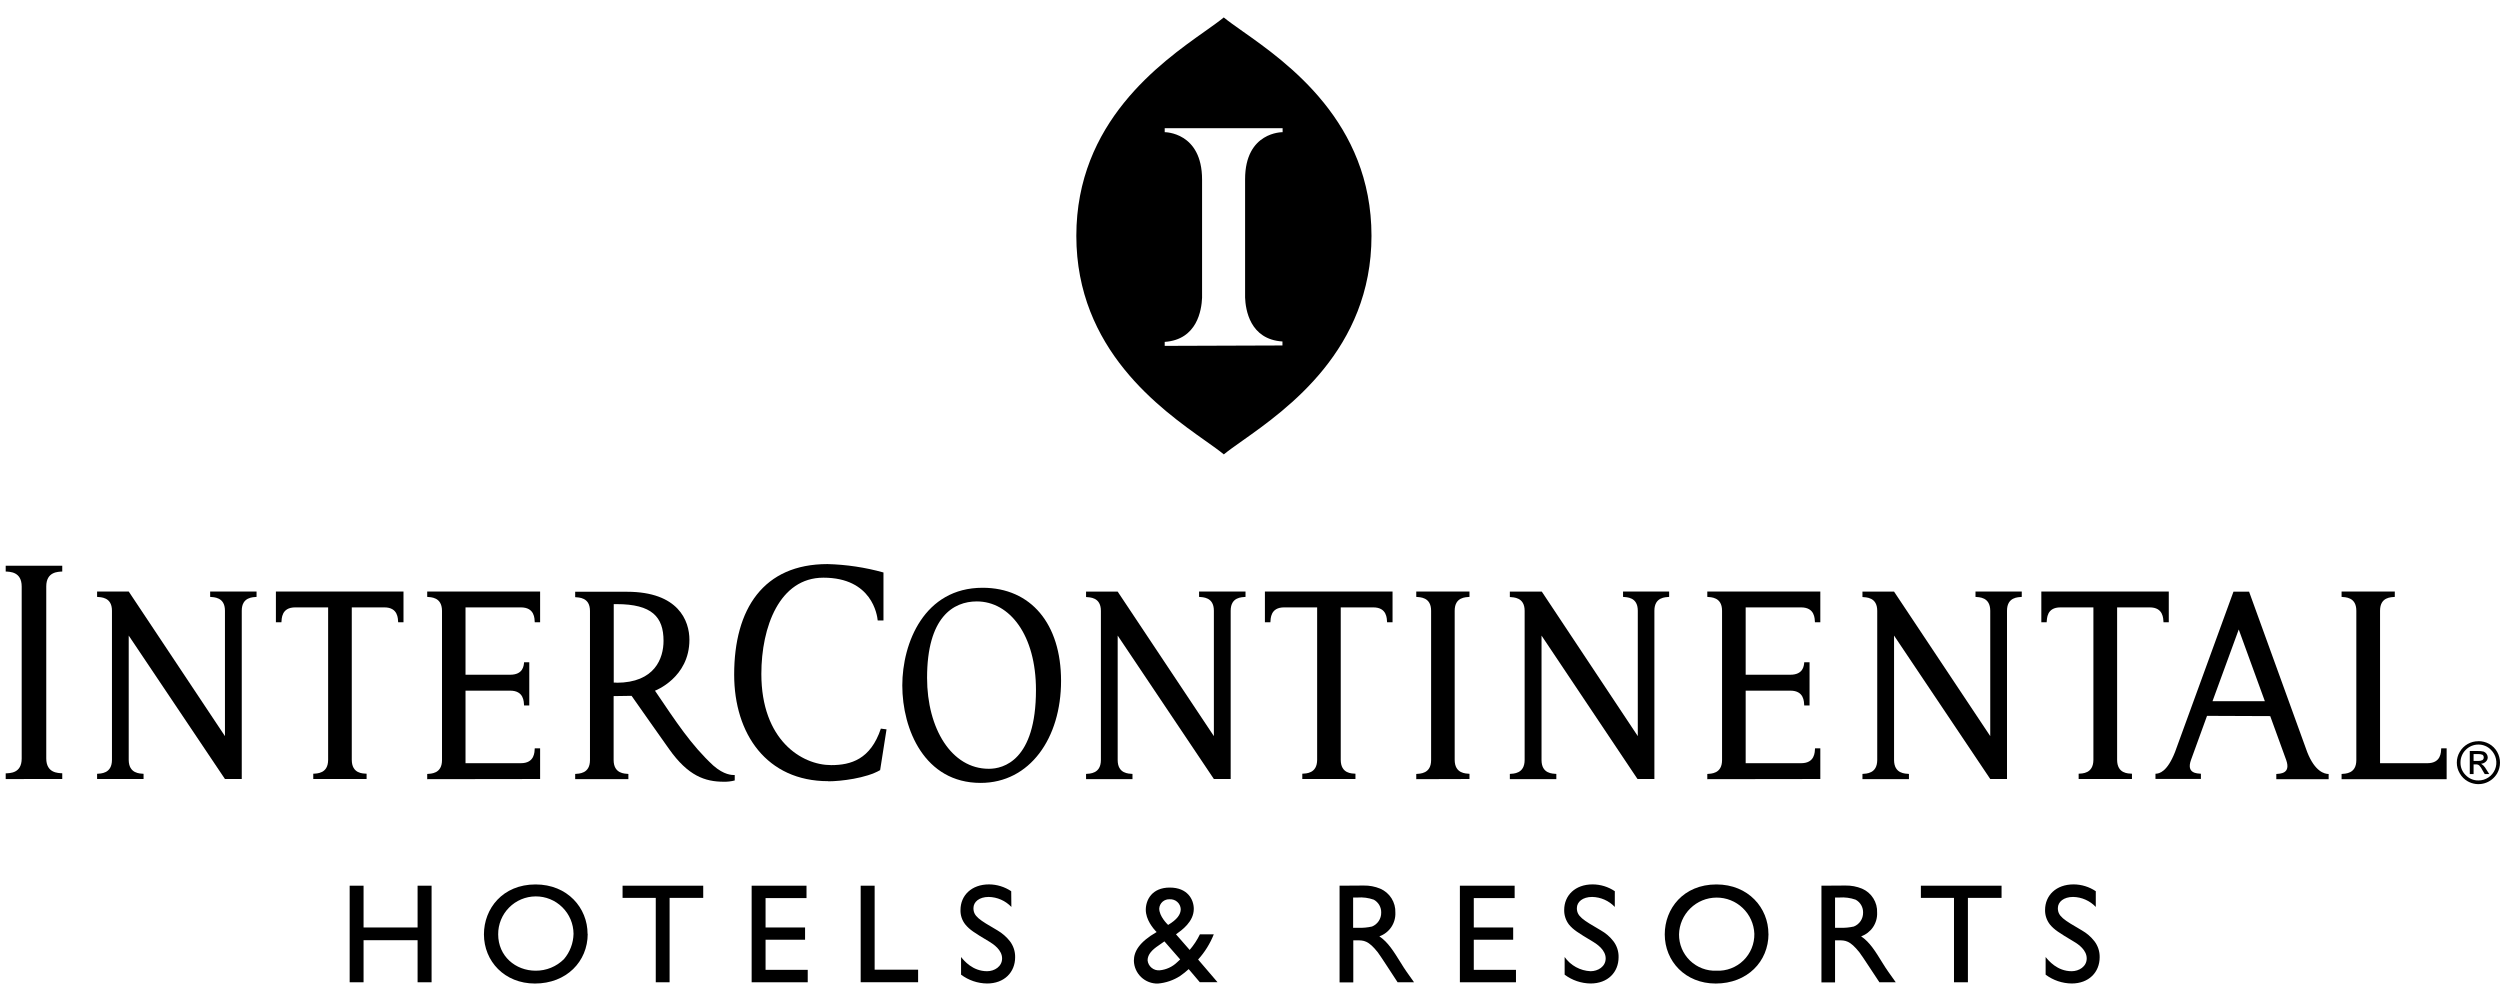 <?xml version="1.0" encoding="UTF-8"?>
<svg xmlns="http://www.w3.org/2000/svg" width="111" height="44" viewBox="0 0 111 44" fill="none">
  <path fill-rule="evenodd" clip-rule="evenodd" d="M54.338 20.175C54.337 20.176 54.336 20.177 54.335 20.178H54.342C54.341 20.177 54.339 20.176 54.338 20.175ZM55.163 19.568C54.829 19.804 54.546 20.004 54.338 20.175C54.131 20.004 53.847 19.803 53.512 19.566C51.532 18.163 47.789 15.512 47.789 10.472C47.789 5.433 51.52 2.792 53.501 1.389C53.839 1.15 54.126 0.947 54.335 0.774C54.543 0.945 54.827 1.145 55.161 1.381C57.148 2.781 60.894 5.422 60.894 10.472C60.894 15.516 57.146 18.166 55.163 19.568ZM51.713 15.18V15.357L56.941 15.339V15.162C55.49 15.07 55.302 13.741 55.282 13.209V12.992V7.958C55.282 5.843 56.948 5.869 56.948 5.869V5.692H51.713V5.869C51.713 5.869 53.372 5.859 53.372 7.975V13.01V13.226C53.349 13.75 53.164 15.08 51.713 15.18Z" fill="black"></path>
  <path d="M65.245 34.588V34.357C65.089 34.343 64.588 34.357 64.588 33.735V27.115C64.588 26.499 65.089 26.518 65.245 26.502V26.263H62.882V26.502C63.038 26.518 63.541 26.502 63.541 27.115V33.749C63.541 34.364 63.038 34.35 62.882 34.364V34.595L65.245 34.588Z" fill="black"></path>
  <path d="M2.764 34.587V34.333C2.586 34.322 2.054 34.333 2.054 33.674V26.038C2.054 25.376 2.586 25.388 2.764 25.376V25.12H0.253V25.376C0.431 25.388 0.963 25.376 0.963 26.042V33.678C0.963 34.345 0.431 34.326 0.253 34.337V34.59L2.764 34.587Z" fill="black"></path>
  <path d="M108.631 34.588V33.227H108.391C108.38 33.389 108.391 33.886 107.775 33.886H105.674V27.115C105.674 26.499 106.171 26.518 106.329 26.502V26.263H103.966V26.502C104.124 26.518 104.621 26.502 104.621 27.115V33.749C104.621 34.364 104.124 34.35 103.966 34.364V34.595H108.631V34.588Z" fill="black"></path>
  <path d="M43.538 34.761C41.052 34.761 40.062 32.385 40.062 30.434C40.062 28.544 41.039 26.097 43.627 26.097C45.772 26.097 47.111 27.695 47.111 30.231C47.111 32.767 45.731 34.761 43.538 34.761M43.912 34.134C44.543 34.134 45.997 33.769 45.997 30.634C45.997 28.207 44.838 26.703 43.369 26.703C42.33 26.703 41.162 27.397 41.162 30.095C41.162 32.348 42.247 34.134 43.9 34.134" fill="black"></path>
  <path d="M72.063 26.263V26.502C72.222 26.518 72.718 26.502 72.718 27.115V32.684L68.456 26.268H67.037V26.508C67.193 26.524 67.694 26.508 67.694 27.12V33.74C67.694 34.362 67.193 34.348 67.037 34.362V34.593H69.101V34.362C68.939 34.348 68.444 34.362 68.444 33.746V28.22L72.705 34.588H73.455V27.115C73.455 26.501 73.956 26.518 74.11 26.502V26.263H72.063Z" fill="black"></path>
  <path d="M87.712 26.263V26.502C87.868 26.518 88.364 26.502 88.367 27.115V32.684L84.096 26.268H82.693V26.508C82.851 26.524 83.349 26.508 83.349 27.12V33.74C83.349 34.362 82.851 34.348 82.693 34.362V34.593H84.757V34.362C84.595 34.348 84.1 34.362 84.096 33.746V28.22L88.367 34.588H89.111V27.115C89.111 26.501 89.612 26.518 89.766 26.502V26.263H87.712Z" fill="black"></path>
  <path d="M23.981 34.588V33.227H23.743C23.732 33.389 23.743 33.886 23.125 33.886H20.669V30.665H22.652C23.269 30.665 23.256 31.162 23.269 31.324H23.5V29.406H23.269C23.256 29.566 23.223 29.958 22.652 29.958H20.669V26.968H23.125C23.746 26.968 23.732 27.467 23.743 27.63H23.981V26.263H18.968V26.502C19.122 26.518 19.619 26.502 19.625 27.115V33.749C19.625 34.364 19.122 34.35 18.968 34.364V34.595L23.981 34.588Z" fill="black"></path>
  <path d="M80.822 34.588V33.227H80.588C80.575 33.389 80.588 33.886 79.97 33.886H77.508V30.665H79.492C80.11 30.665 80.096 31.162 80.108 31.324H80.344V29.406H80.108C80.096 29.566 80.062 29.958 79.492 29.958H77.508V26.968H79.966C80.584 26.968 80.572 27.467 80.584 27.63H80.822V26.263H75.804V26.502C75.958 26.518 76.459 26.502 76.459 27.115V33.749C76.459 34.364 75.958 34.35 75.804 34.364V34.595L80.822 34.588Z" fill="black"></path>
  <path d="M36.779 34.69C37.324 34.69 38.462 34.555 39.078 34.193L39.362 32.383L39.11 32.351C38.654 33.717 37.78 33.971 36.905 33.971C35.587 33.971 33.804 32.852 33.804 29.924C33.804 27.826 34.614 25.649 36.56 25.649C38.714 25.649 38.947 27.304 38.97 27.549H39.226V25.418C38.416 25.192 37.581 25.067 36.74 25.045C33.898 25.045 32.597 27.031 32.597 29.952C32.597 32.594 34.049 34.684 36.77 34.684" fill="black"></path>
  <path d="M96.294 27.628H96.06C96.046 27.467 96.06 26.968 95.447 26.968H94V33.735C94 34.357 94.497 34.343 94.659 34.353V34.588H92.292V34.353C92.448 34.343 92.943 34.353 92.947 33.74V26.968H91.484C90.867 26.968 90.889 27.467 90.871 27.628H90.635V26.263H96.294V27.628Z" fill="black"></path>
  <path d="M99.4 27.949L100.56 31.134H98.235L99.4 27.949ZM100.798 31.795L101.508 33.748C101.725 34.365 101.221 34.349 101.068 34.365V34.595H103.392V34.365C103.215 34.365 102.787 34.269 102.442 33.398L99.859 26.27H99.166L96.57 33.393C96.225 34.267 95.877 34.354 95.703 34.354V34.585H97.72V34.354C97.564 34.338 97.058 34.354 97.282 33.738L97.992 31.784L100.798 31.795Z" fill="black"></path>
  <path d="M9.331 26.263V26.502C9.487 26.518 9.988 26.502 9.988 27.115V32.684L5.715 26.263H4.311V26.502C4.47 26.518 4.971 26.502 4.971 27.115V33.735C4.971 34.357 4.47 34.343 4.311 34.357V34.588H6.374V34.357C6.218 34.343 5.719 34.357 5.715 33.74V28.22L9.988 34.588H10.734V27.115C10.734 26.501 11.236 26.518 11.391 26.502V26.263H9.331Z" fill="black"></path>
  <path d="M17.915 27.628H17.679C17.666 27.467 17.679 26.968 17.066 26.968H15.619V33.735C15.619 34.357 16.116 34.343 16.277 34.353V34.588H13.909V34.353C14.072 34.343 14.566 34.353 14.569 33.74V26.968H13.108C12.493 26.968 12.509 27.467 12.495 27.628H12.25V26.263H17.915V27.628Z" fill="black"></path>
  <path d="M53.239 26.263V26.502C53.397 26.518 53.896 26.502 53.896 27.115V32.684L49.625 26.268H48.221V26.508C48.38 26.524 48.878 26.508 48.88 27.12V33.74C48.88 34.362 48.38 34.348 48.221 34.362V34.593H50.282V34.362C50.123 34.348 49.625 34.362 49.625 33.746V28.22L53.896 34.588H54.642V27.115C54.642 26.501 55.141 26.518 55.301 26.502V26.263H53.239Z" fill="black"></path>
  <path d="M61.829 27.628H61.587C61.575 27.467 61.587 26.968 60.973 26.968H59.529V33.735C59.529 34.357 60.028 34.343 60.182 34.353V34.588H57.822V34.353C57.979 34.343 58.478 34.353 58.481 33.74V26.968H57.016C56.402 26.968 56.418 27.467 56.405 27.628H56.162V26.263H61.829V27.628Z" fill="black"></path>
  <path d="M27.371 30.308H27.25V26.823H27.376C28.948 26.823 29.461 27.393 29.461 28.453C29.461 29.227 29.076 30.314 27.371 30.314M31.675 33.995C30.679 33.072 30.02 32.051 29.081 30.667C29.081 30.667 30.61 30.094 30.61 28.405C30.61 27.567 30.125 26.274 27.836 26.274H25.538V26.514C25.694 26.53 26.195 26.514 26.195 27.126V33.748C26.195 34.363 25.694 34.348 25.538 34.363V34.593H27.9V34.363C27.744 34.348 27.245 34.363 27.245 33.741V30.907L28.042 30.895C28.41 31.427 29.397 32.814 29.706 33.256C30.551 34.451 31.304 34.709 32.135 34.709C32.299 34.713 32.463 34.694 32.622 34.652V34.412C32.496 34.412 32.151 34.412 31.67 33.99" fill="black"></path>
  <path d="M19.162 43.613H18.541V41.745H16.142V43.613H15.525V39.325H16.142V41.18H18.541V39.325H19.162V43.613Z" fill="black"></path>
  <path d="M22.119 41.485C22.119 42.454 22.888 43.099 23.785 43.099C24.018 43.1 24.248 43.056 24.463 42.968C24.679 42.88 24.874 42.75 25.039 42.586C25.307 42.271 25.457 41.873 25.465 41.46C25.462 41.016 25.282 40.592 24.966 40.281C24.65 39.969 24.224 39.796 23.78 39.8C23.336 39.803 22.912 39.982 22.601 40.298C22.289 40.614 22.116 41.041 22.119 41.485M26.094 41.463C26.094 42.694 25.149 43.669 23.75 43.669C22.402 43.669 21.487 42.68 21.487 41.485C21.487 40.343 22.317 39.269 23.78 39.269C25.201 39.269 26.088 40.315 26.088 41.463" fill="black"></path>
  <path d="M31.223 39.866H29.73V43.613H29.116V39.866H27.642V39.325H31.223V39.866Z" fill="black"></path>
  <path d="M35.809 39.875H33.991V41.18H35.745V41.724H33.991V43.061H35.863V43.613H33.373V39.325H35.809V39.875Z" fill="black"></path>
  <path d="M38.834 43.054H40.764V43.611H38.214V39.325H38.834V43.054Z" fill="black"></path>
  <path d="M44.905 40.268C44.775 40.131 44.619 40.021 44.446 39.945C44.273 39.868 44.087 39.828 43.898 39.824C43.477 39.824 43.221 40.043 43.221 40.321C43.221 40.685 43.472 40.835 44.287 41.309C44.499 41.433 44.687 41.596 44.839 41.79C44.995 41.994 45.077 42.244 45.072 42.5C45.072 43.17 44.589 43.667 43.829 43.667C43.411 43.663 43.005 43.526 42.671 43.275V42.491C42.797 42.648 43.18 43.122 43.829 43.122C44.148 43.122 44.493 42.919 44.493 42.554C44.493 42.188 44.129 41.932 43.928 41.811C43.246 41.405 43.053 41.279 42.863 41.05C42.716 40.867 42.639 40.639 42.646 40.405C42.646 39.755 43.138 39.267 43.914 39.267C44.264 39.269 44.606 39.375 44.898 39.57L44.905 40.268Z" fill="black"></path>
  <path d="M52.425 40.365C52.422 40.305 52.407 40.245 52.381 40.191C52.355 40.136 52.319 40.087 52.273 40.046C52.228 40.005 52.176 39.974 52.119 39.954C52.061 39.934 52.001 39.925 51.94 39.928C51.882 39.924 51.824 39.931 51.769 39.95C51.714 39.968 51.663 39.997 51.619 40.035C51.575 40.073 51.54 40.12 51.514 40.172C51.488 40.224 51.473 40.281 51.47 40.339C51.47 40.685 51.825 41.029 51.864 41.067C52.262 40.829 52.425 40.603 52.425 40.365M52.4 42.599L51.7 41.797L51.432 41.985C51.166 42.163 50.953 42.372 50.953 42.637C50.965 42.766 51.028 42.885 51.128 42.968C51.228 43.052 51.356 43.093 51.486 43.082C51.777 43.056 52.051 42.93 52.262 42.727L52.4 42.599ZM54.059 43.611H53.272L52.778 43.029C52.659 43.138 52.533 43.239 52.4 43.331C52.103 43.524 51.762 43.641 51.409 43.67C51.134 43.677 50.867 43.574 50.667 43.384C50.468 43.194 50.351 42.933 50.344 42.658C50.344 42.246 50.582 41.829 51.354 41.383C51.191 41.219 50.873 40.829 50.873 40.394C50.873 39.959 51.145 39.408 51.938 39.408C52.732 39.408 53.004 39.941 53.004 40.355C53.004 40.926 52.471 41.301 52.214 41.484L52.821 42.177C53.002 41.967 53.155 41.734 53.276 41.484H53.892C53.728 41.896 53.493 42.275 53.196 42.603L54.059 43.611Z" fill="black"></path>
  <path d="M60.079 39.85V41.195H60.318C60.519 41.201 60.72 41.182 60.917 41.138C61.039 41.089 61.143 41.004 61.216 40.894C61.289 40.784 61.327 40.655 61.325 40.523C61.329 40.406 61.3 40.29 61.242 40.188C61.184 40.087 61.099 40.003 60.997 39.946C60.764 39.863 60.517 39.831 60.27 39.85H60.079ZM60.546 39.318C60.798 39.313 61.048 39.36 61.281 39.456C61.488 39.545 61.663 39.694 61.783 39.884C61.903 40.075 61.963 40.297 61.954 40.522C61.964 40.75 61.9 40.975 61.772 41.165C61.644 41.354 61.459 41.497 61.243 41.573C61.632 41.836 61.87 42.227 62.201 42.757C62.378 43.052 62.488 43.194 62.783 43.612H62.053C61.911 43.4 61.313 42.466 61.174 42.283C60.753 41.751 60.546 41.751 60.247 41.751H60.086V43.619H59.477V39.325L60.546 39.318Z" fill="black"></path>
  <path d="M67.25 39.875H65.436V41.18H67.185V41.724H65.436V43.061H67.309V43.613H64.819V39.325H67.25V39.875Z" fill="black"></path>
  <path d="M71.697 40.268C71.567 40.131 71.411 40.021 71.239 39.945C71.066 39.869 70.88 39.828 70.692 39.824C70.271 39.824 70.013 40.043 70.013 40.321C70.013 40.685 70.267 40.835 71.079 41.309C71.294 41.43 71.484 41.594 71.635 41.79C71.79 41.993 71.872 42.244 71.865 42.5C71.865 43.17 71.384 43.667 70.622 43.667C70.206 43.662 69.802 43.525 69.47 43.275V42.491C69.601 42.678 69.773 42.831 69.973 42.94C70.173 43.05 70.395 43.112 70.622 43.122C70.947 43.122 71.292 42.919 71.292 42.554C71.292 42.188 70.928 41.932 70.727 41.811C70.047 41.405 69.853 41.279 69.662 41.05C69.521 40.865 69.446 40.637 69.45 40.405C69.45 39.755 69.939 39.267 70.711 39.267C71.063 39.268 71.407 39.373 71.698 39.57L71.697 40.268Z" fill="black"></path>
  <path d="M74.549 41.485C74.547 41.702 74.588 41.917 74.672 42.117C74.755 42.317 74.879 42.498 75.034 42.649C75.19 42.8 75.375 42.918 75.577 42.995C75.78 43.073 75.996 43.108 76.213 43.099C76.433 43.109 76.652 43.074 76.858 42.995C77.064 42.917 77.251 42.797 77.408 42.644C77.566 42.49 77.69 42.306 77.773 42.102C77.857 41.898 77.897 41.68 77.893 41.46C77.876 41.026 77.691 40.615 77.376 40.315C77.062 40.015 76.643 39.849 76.209 39.853C75.774 39.856 75.358 40.028 75.049 40.333C74.739 40.637 74.559 41.05 74.549 41.485M78.521 41.463C78.521 42.694 77.577 43.669 76.177 43.669C74.828 43.669 73.915 42.68 73.915 41.485C73.915 40.343 74.743 39.269 76.209 39.269C77.63 39.269 78.518 40.315 78.518 41.463" fill="black"></path>
  <path d="M81.476 39.85V41.195H81.71C81.911 41.201 82.112 41.182 82.309 41.138C82.432 41.09 82.537 41.005 82.611 40.895C82.684 40.785 82.723 40.656 82.721 40.523C82.725 40.406 82.696 40.29 82.638 40.188C82.579 40.086 82.494 40.002 82.39 39.946C82.158 39.864 81.91 39.831 81.664 39.85H81.476ZM81.938 39.318C82.19 39.313 82.441 39.36 82.674 39.456C82.881 39.545 83.056 39.694 83.175 39.885C83.295 40.075 83.354 40.297 83.344 40.522C83.354 40.75 83.29 40.975 83.162 41.165C83.034 41.354 82.849 41.497 82.634 41.573C83.021 41.836 83.259 42.227 83.587 42.758C83.765 43.052 83.877 43.194 84.171 43.612H83.445C83.298 43.4 82.699 42.466 82.557 42.283C82.133 41.751 81.929 41.751 81.636 41.751H81.476V43.619H80.872V39.325L81.938 39.318Z" fill="black"></path>
  <path d="M88.869 39.866H87.375V43.613H86.757V39.866H85.287V39.325H88.869V39.866Z" fill="black"></path>
  <path d="M93.053 40.268C92.923 40.131 92.767 40.021 92.594 39.945C92.421 39.868 92.235 39.828 92.046 39.824C91.628 39.824 91.369 40.043 91.369 40.321C91.369 40.685 91.621 40.835 92.435 41.309C92.65 41.431 92.84 41.595 92.992 41.79C93.148 41.994 93.23 42.244 93.225 42.5C93.225 43.17 92.742 43.667 91.982 43.667C91.564 43.662 91.16 43.525 90.826 43.275V42.491C90.952 42.648 91.339 43.122 91.982 43.122C92.305 43.122 92.65 42.919 92.65 42.554C92.65 42.188 92.294 41.932 92.085 41.811C91.406 41.405 91.209 41.279 91.019 41.05C90.874 40.866 90.797 40.639 90.801 40.405C90.801 39.755 91.293 39.267 92.067 39.267C92.418 39.268 92.761 39.374 93.053 39.57V40.268Z" fill="black"></path>
  <path d="M109.827 33.48V33.786H110.028C110.094 33.79 110.16 33.777 110.22 33.748C110.238 33.735 110.254 33.718 110.264 33.697C110.274 33.677 110.279 33.654 110.278 33.631C110.279 33.608 110.275 33.585 110.265 33.564C110.255 33.543 110.24 33.524 110.221 33.511C110.155 33.486 110.085 33.476 110.015 33.48H109.827ZM109.827 34.368H109.658V33.345H110.014C110.103 33.342 110.192 33.351 110.278 33.372C110.328 33.393 110.37 33.427 110.402 33.47C110.433 33.514 110.452 33.565 110.456 33.619C110.456 33.657 110.449 33.694 110.434 33.729C110.419 33.763 110.397 33.794 110.369 33.819C110.312 33.873 110.239 33.905 110.161 33.91L110.267 33.993C110.317 34.047 110.361 34.107 110.397 34.171L110.523 34.37H110.323L110.227 34.208C110.189 34.126 110.138 34.049 110.076 33.983C110.034 33.951 109.981 33.935 109.928 33.938H109.827V34.368ZM110.042 33.058C109.937 33.058 109.833 33.078 109.736 33.119C109.639 33.16 109.551 33.219 109.477 33.294C109.403 33.367 109.344 33.455 109.305 33.552C109.265 33.649 109.245 33.752 109.246 33.857C109.244 33.961 109.263 34.065 109.303 34.161C109.343 34.257 109.402 34.344 109.477 34.416C109.55 34.492 109.638 34.553 109.735 34.593C109.832 34.634 109.937 34.654 110.042 34.652C110.2 34.653 110.354 34.607 110.485 34.519C110.617 34.432 110.719 34.307 110.779 34.161C110.839 34.015 110.854 33.855 110.822 33.7C110.79 33.546 110.712 33.404 110.6 33.294C110.527 33.219 110.441 33.159 110.345 33.119C110.249 33.078 110.146 33.057 110.042 33.058M110.042 32.907C110.209 32.906 110.373 32.948 110.52 33.029C110.668 33.113 110.791 33.236 110.875 33.384C110.957 33.53 111 33.694 111 33.86C111 34.027 110.957 34.191 110.875 34.336C110.747 34.555 110.539 34.715 110.294 34.782C110.05 34.848 109.789 34.816 109.568 34.691C109.419 34.608 109.297 34.485 109.213 34.336C109.127 34.193 109.082 34.028 109.083 33.86C109.082 33.693 109.127 33.528 109.213 33.384C109.296 33.239 109.417 33.118 109.563 33.035C109.709 32.951 109.874 32.908 110.042 32.91" fill="black"></path>
</svg>
